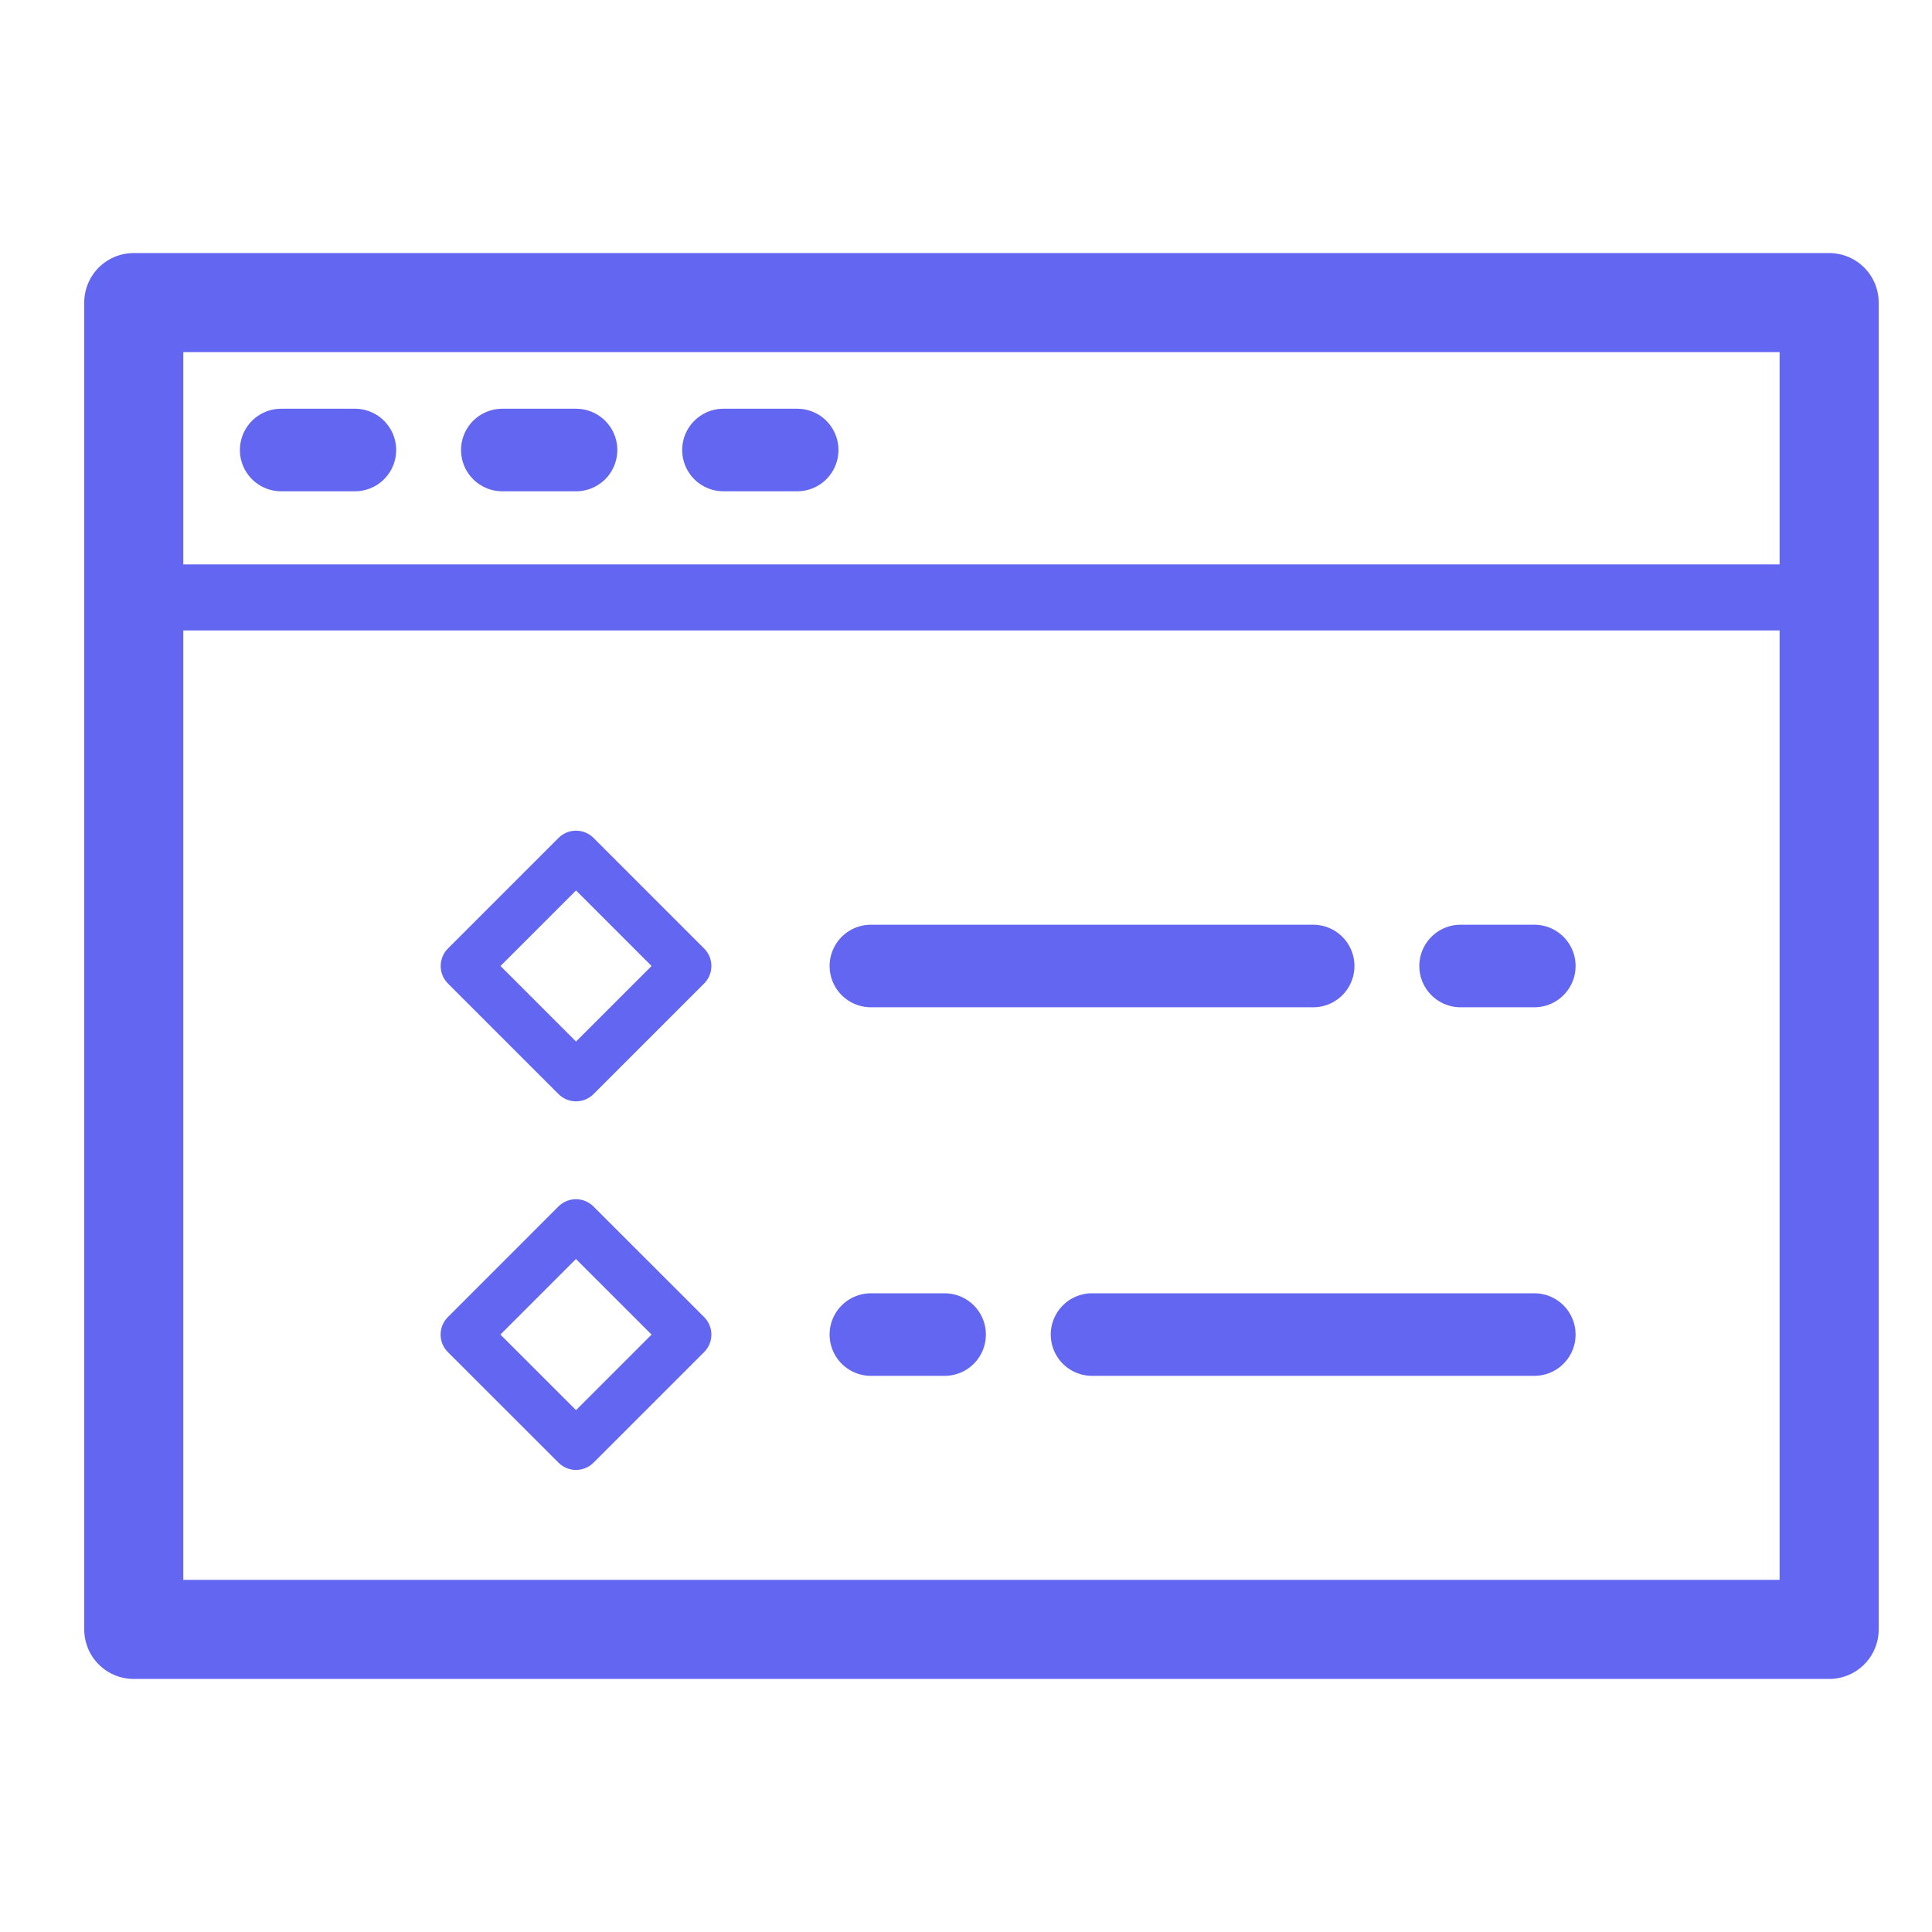 <?xml version="1.0" encoding="UTF-8"?>
<svg xmlns="http://www.w3.org/2000/svg" width="117" height="117" viewBox="0 0 117 117" fill="none">
  <path d="M52.74 58.5H79.524" stroke="#6366f1" stroke-width="5" stroke-linecap="round" stroke-linejoin="round"></path>
  <path d="M88.452 58.5H92.916" stroke="#6366f1" stroke-width="5" stroke-linecap="round" stroke-linejoin="round"></path>
  <path d="M92.916 80.82H66.132" stroke="#6366f1" stroke-width="5" stroke-linecap="round" stroke-linejoin="round"></path>
  <path d="M57.204 80.82H52.74" stroke="#6366f1" stroke-width="5" stroke-linecap="round" stroke-linejoin="round"></path>
  <path d="M17.028 27.252H21.492" stroke="#6366f1" stroke-width="5" stroke-linecap="round" stroke-linejoin="round"></path>
  <path d="M30.42 27.252H34.884" stroke="#6366f1" stroke-width="5" stroke-linecap="round" stroke-linejoin="round"></path>
  <path d="M43.812 27.252H48.276" stroke="#6366f1" stroke-width="5" stroke-linecap="round" stroke-linejoin="round"></path>
  <path d="M110.772 18.324H8.1V98.676H110.772V18.324Z" stroke="#6366f1" stroke-width="6" stroke-linecap="round" stroke-linejoin="round"></path>
  <path d="M8.1 36.18H110.772" stroke="#6366f1" stroke-width="4" stroke-linecap="round" stroke-linejoin="round"></path>
  <path d="M34.884 51.804L28.188 58.5L34.884 65.196L41.58 58.5L34.884 51.804Z" stroke="#6366f1" stroke-width="3" stroke-linecap="round" stroke-linejoin="round"></path>
  <path d="M34.879 74.124L28.183 80.821L34.884 87.517L41.58 80.821L34.879 74.124Z" stroke="#6366f1" stroke-width="3" stroke-linecap="round" stroke-linejoin="round"></path>
</svg>
